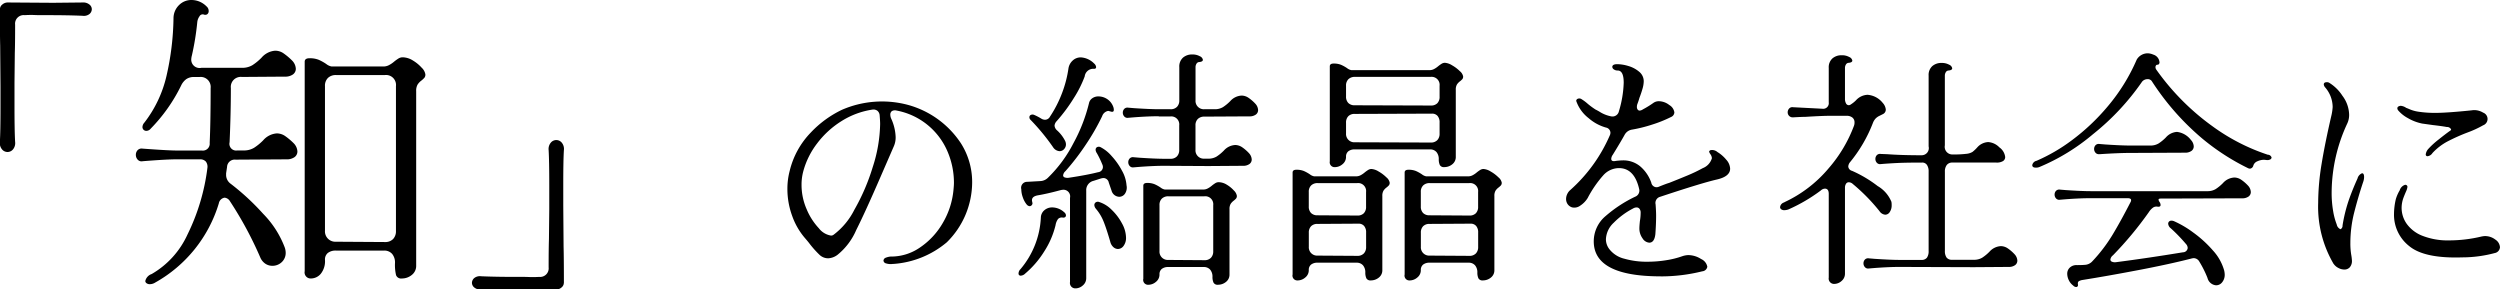 <svg xmlns="http://www.w3.org/2000/svg" width="236.688" height="27.406" viewBox="0 0 236.688 27.406">
  <defs>
    <style>
      .cls-1 {
        fill-rule: evenodd;
      }
    </style>
  </defs>
  <path id="_知_の結晶を社会に" data-name="「知」の結晶を社会に" class="cls-1" d="M91.55,271.24q0,2.28.03,3.45l0.03,3.87v2.04q0,2.25-.06,3.21a0.929,0.929,0,0,0,.2.7,0.668,0.668,0,0,0,1.05,0,0.931,0.931,0,0,0,.195-0.7q-0.06-1.02-.06-3.39v-2.19l0.03-2.85q0.03-.9.03-2.67a0.812,0.812,0,0,1,.9-0.9q0.51-.03.87-0.015t0.57,0.015h0.72q1.95,0,3.33.06a0.858,0.858,0,0,0,.645-0.165,0.6,0.6,0,0,0,.225-0.465,0.569,0.569,0,0,0-.225-0.435,0.908,0.908,0,0,0-.615-0.195l-2.82.03-4.29-.03a0.776,0.776,0,0,0-.525.195,0.569,0.569,0,0,0-.225.435h0Zm13.5,14.4q2.25-.18,3.21-0.18h2.22a0.711,0.711,0,0,1,.57.21,0.8,0.8,0,0,1,.15.6,19.762,19.762,0,0,1-1.89,6.315,8.275,8.275,0,0,1-3.39,3.735,0.911,0.911,0,0,0-.6.66,0.259,0.259,0,0,0,.12.21,0.486,0.486,0,0,0,.3.09,0.946,0.946,0,0,0,.51-0.15,12.832,12.832,0,0,0,6.03-7.5,0.664,0.664,0,0,1,.54-0.54,0.657,0.657,0,0,1,.51.33,34.68,34.68,0,0,1,2.88,5.34,1.347,1.347,0,0,0,.48.585,1.186,1.186,0,0,0,.66.195,1.264,1.264,0,0,0,.885-0.345,1.184,1.184,0,0,0,.375-0.915,1.541,1.541,0,0,0-.09-0.48,9.157,9.157,0,0,0-2.04-3.18,22.726,22.726,0,0,0-3.12-2.88,1.03,1.03,0,0,1-.39-0.75v-0.21l0.09-.6a0.723,0.723,0,0,1,.81-0.69l4.8-.03a1.249,1.249,0,0,0,.78-0.21,0.654,0.654,0,0,0,.27-0.54,1.184,1.184,0,0,0-.33-0.75,5.887,5.887,0,0,0-.825-0.7,1.39,1.39,0,0,0-.8-0.255,1.88,1.88,0,0,0-1.29.66,5.03,5.03,0,0,1-.855.7,1.852,1.852,0,0,1-1,.255h-0.6a0.635,0.635,0,0,1-.72-0.78q0.12-2.7.12-5.13a0.945,0.945,0,0,1,1.05-1.05l4.05-.03a1.249,1.249,0,0,0,.78-0.21,0.654,0.654,0,0,0,.27-0.54,1.184,1.184,0,0,0-.33-0.75,5.887,5.887,0,0,0-.825-0.7,1.39,1.39,0,0,0-.8-0.255,1.88,1.88,0,0,0-1.29.66,5.03,5.03,0,0,1-.855.705,1.852,1.852,0,0,1-1,.255h-3.84a0.789,0.789,0,0,1-.96-0.81,1.641,1.641,0,0,1,.06-0.36,25.315,25.315,0,0,0,.51-3.15,1.146,1.146,0,0,1,.21-0.555,0.338,0.338,0,0,1,.42-0.165,0.335,0.335,0,0,0,.33-0.045,0.359,0.359,0,0,0,.12-0.285,0.568,0.568,0,0,0-.21-0.45,2,2,0,0,0-1.41-.6,1.642,1.642,0,0,0-1.185.48,1.741,1.741,0,0,0-.525,1.23,25.833,25.833,0,0,1-.66,5.46,11.4,11.4,0,0,1-2.1,4.44,0.648,0.648,0,0,0-.18.42,0.359,0.359,0,0,0,.36.36,0.54,0.54,0,0,0,.42-0.21,15.575,15.575,0,0,0,2.88-4.08,1.577,1.577,0,0,1,.5-0.615,1.275,1.275,0,0,1,.735-0.195h0.51a0.945,0.945,0,0,1,1.05,1.05q0,3.21-.09,5.19a0.65,0.65,0,0,1-.75.72h-2.4q-0.78,0-3.21-.18a0.523,0.523,0,0,0-.465.15,0.641,0.641,0,0,0-.165.45,0.657,0.657,0,0,0,.165.435,0.5,0.5,0,0,0,.465.165h0Zm23.91,9.63a4.226,4.226,0,0,0,.1,1.155,0.509,0.509,0,0,0,.555.315,1.47,1.47,0,0,0,.93-0.33,1.083,1.083,0,0,0,.42-0.9v-16.5a1.18,1.18,0,0,1,.135-0.63,1.526,1.526,0,0,1,.375-0.39,2.335,2.335,0,0,0,.27-0.255,0.474,0.474,0,0,0,.09-0.315,1.1,1.1,0,0,0-.345-0.63,3.6,3.6,0,0,0-.84-0.69,1.874,1.874,0,0,0-.975-0.3,0.772,0.772,0,0,0-.42.135,3.916,3.916,0,0,0-.39.285,2.531,2.531,0,0,1-.465.315,1.109,1.109,0,0,1-.525.135h-4.92a1.178,1.178,0,0,1-.51-0.24,4.543,4.543,0,0,0-.7-0.39,2.236,2.236,0,0,0-.885-0.15q-0.45,0-.45.33v19.83a0.574,0.574,0,0,0,.6.69,1.224,1.224,0,0,0,.915-0.435,1.9,1.9,0,0,0,.405-1.335,0.792,0.792,0,0,1,.27-0.645,1.189,1.189,0,0,1,.78-0.225h4.53a0.971,0.971,0,0,1,.78.315,1.27,1.27,0,0,1,.27.855h0Zm-6.63-16.74a1.023,1.023,0,0,1,.285-0.78,1.067,1.067,0,0,1,.765-0.27H128a0.945,0.945,0,0,1,1.05,1.05v13.71a1.067,1.067,0,0,1-.27.765,1.023,1.023,0,0,1-.78.285l-4.62-.03a0.982,0.982,0,0,1-1.05-1.05V278.53Zm22.62,18.63q0-2.28-.03-3.45l-0.03-3.87V287.8q0-2.25.06-3.21a0.93,0.93,0,0,0-.195-0.7,0.668,0.668,0,0,0-1.05,0,0.93,0.93,0,0,0-.2.7q0.06,1.02.06,3.39v2.19l-0.03,2.85q-0.03.9-.03,2.67a0.812,0.812,0,0,1-.9.9q-0.51.03-.87,0.015t-0.57-.015h-0.72q-1.95,0-3.33-.06a0.858,0.858,0,0,0-.645.165,0.6,0.6,0,0,0-.225.465,0.569,0.569,0,0,0,.225.435,0.907,0.907,0,0,0,.615.195l2.82-.03,4.29,0.03a0.777,0.777,0,0,0,.525-0.195,0.569,0.569,0,0,0,.225-0.435h0Zm31.164-1.794a8.807,8.807,0,0,0,5.088-2.052,8.007,8.007,0,0,0,2.4-5.676,6.827,6.827,0,0,0-1.056-3.684,8.774,8.774,0,0,0-5.064-3.66,9.511,9.511,0,0,0-6.216.48,9.935,9.935,0,0,0-2.94,2.148,7.843,7.843,0,0,0-2,3.636,6.632,6.632,0,0,0-.216,1.7,7.427,7.427,0,0,0,.456,2.568,6.541,6.541,0,0,0,1.248,2.136q0.288,0.336.408,0.5a9.277,9.277,0,0,0,.936,1.044,1.187,1.187,0,0,0,.816.324,1.583,1.583,0,0,0,.888-0.336,6.115,6.115,0,0,0,1.764-2.34q0.876-1.74,2.34-5.124l1.2-2.76a2.077,2.077,0,0,0,.192-0.936,4.57,4.57,0,0,0-.432-1.752,0.978,0.978,0,0,1-.072-0.336,0.407,0.407,0,0,1,.144-0.348,0.558,0.558,0,0,1,.432-0.06,6.551,6.551,0,0,1,4.848,3.9,7.52,7.52,0,0,1,.6,2.94q0,0.24-.048.72a7.507,7.507,0,0,1-1.008,3.084,7.025,7.025,0,0,1-2.112,2.292,4.791,4.791,0,0,1-2.64.888,1.518,1.518,0,0,0-.636.108,0.321,0.321,0,0,0-.228.276,0.3,0.3,0,0,0,.24.264,1.437,1.437,0,0,0,.672.048h0Zm-5.64-2.76a0.389,0.389,0,0,1-.24.072,1.822,1.822,0,0,1-1.152-.7,6.012,6.012,0,0,1-1.152-1.8,5.719,5.719,0,0,1-.48-2.3,4.791,4.791,0,0,1,.168-1.3,7.551,7.551,0,0,1,1.3-2.616,8.566,8.566,0,0,1,2.3-2.112,7.606,7.606,0,0,1,2.952-1.1,0.63,0.63,0,0,1,.456.108,0.622,0.622,0,0,1,.216.4q0.048,0.576.048,0.864a13.864,13.864,0,0,1-.7,4.068,19.615,19.615,0,0,1-1.74,4.044,6.737,6.737,0,0,1-1.98,2.376h0ZM201.266,281.4h1.1a0.756,0.756,0,0,1,.84.84v2.328a0.853,0.853,0,0,1-.216.612,0.819,0.819,0,0,1-.624.228h-0.576q-0.816,0-2.328-.1l-0.576-.048a0.418,0.418,0,0,0-.372.12,0.513,0.513,0,0,0-.132.36,0.525,0.525,0,0,0,.132.348,0.4,0.4,0,0,0,.372.132l0.576-.048q1.368-.1,2.328-0.1l4.152,0.024,3.288-.024a1,1,0,0,0,.624-0.168,0.523,0.523,0,0,0,.216-0.432,0.947,0.947,0,0,0-.264-0.6,3.774,3.774,0,0,0-.672-0.576,1.182,1.182,0,0,0-.624-0.192,1.54,1.54,0,0,0-1.08.528,4.024,4.024,0,0,1-.684.564,1.481,1.481,0,0,1-.8.2h-0.36a0.785,0.785,0,0,1-.84-0.84v-2.3a0.819,0.819,0,0,1,.228-0.624,0.853,0.853,0,0,1,.612-0.216l4.248-.024a1,1,0,0,0,.624-0.168,0.523,0.523,0,0,0,.216-0.432,0.947,0.947,0,0,0-.264-0.6,3.774,3.774,0,0,0-.672-0.576,1.182,1.182,0,0,0-.624-0.192,1.54,1.54,0,0,0-1.08.528,4.024,4.024,0,0,1-.684.564,1.481,1.481,0,0,1-.8.2h-0.96a0.785,0.785,0,0,1-.84-0.84v-3.144a0.609,0.609,0,0,1,.084-0.312,0.319,0.319,0,0,1,.228-0.168q0.384-.024.384-0.216a0.457,0.457,0,0,0-.288-0.336,1.41,1.41,0,0,0-.72-0.168,1.294,1.294,0,0,0-.876.3,1.124,1.124,0,0,0-.348.9v3.144a0.853,0.853,0,0,1-.216.612,0.819,0.819,0,0,1-.624.228h-1.1q-0.816,0-2.328-.1l-0.576-.048a0.418,0.418,0,0,0-.372.12,0.513,0.513,0,0,0-.132.36,0.525,0.525,0,0,0,.132.348,0.4,0.4,0,0,0,.372.132l0.576-.048q1.368-.1,2.328-0.1h0Zm-12.144.312a20.21,20.21,0,0,1,2.136,2.592,0.8,0.8,0,0,0,.624.384,0.559,0.559,0,0,0,.42-0.192,0.644,0.644,0,0,0,.18-0.456,0.8,0.8,0,0,0-.072-0.312,3.371,3.371,0,0,0-.768-1.008,0.675,0.675,0,0,1-.24-0.456,0.711,0.711,0,0,1,.192-0.408,15.8,15.8,0,0,0,1.656-2.232,10.659,10.659,0,0,0,1.008-2.016,0.816,0.816,0,0,1,.84-0.72q0.24,0.024.24-.168a0.527,0.527,0,0,0-.192-0.336,1.922,1.922,0,0,0-1.248-.576,1.107,1.107,0,0,0-.78.3,1.269,1.269,0,0,0-.4.756,10.914,10.914,0,0,1-.576,2.244,11.083,11.083,0,0,1-1.176,2.316,0.528,0.528,0,0,1-.48.288,0.687,0.687,0,0,1-.36-0.12,5.167,5.167,0,0,0-.648-0.336,0.38,0.38,0,0,0-.324,0,0.232,0.232,0,0,0-.132.216,0.326,0.326,0,0,0,.1.24h0Zm-0.36,8.016a0.4,0.4,0,0,0,.288.168,0.252,0.252,0,0,0,.18-0.084,0.278,0.278,0,0,0,.084-0.2l-0.024-.12q-0.144-.5.528-0.624,0.864-.144,2.112-0.48a1.313,1.313,0,0,1,.288-0.048,0.631,0.631,0,0,1,.648.768v7.968a0.508,0.508,0,0,0,.528.6,1.041,1.041,0,0,0,.684-0.276,0.888,0.888,0,0,0,.324-0.708V288.43a0.9,0.9,0,0,1,.7-0.936l0.672-.216a1.323,1.323,0,0,1,.264-0.048,0.526,0.526,0,0,1,.5.432l0.264,0.768a0.779,0.779,0,0,0,.72.576,0.655,0.655,0,0,0,.552-0.3,1.03,1.03,0,0,0,.144-0.78,3.294,3.294,0,0,0-.432-1.392,6.622,6.622,0,0,0-.984-1.392,3.489,3.489,0,0,0-1.056-.84,0.369,0.369,0,0,0-.336.012,0.287,0.287,0,0,0-.12.252,0.642,0.642,0,0,0,.12.312,8.879,8.879,0,0,1,.5,1.032,0.639,0.639,0,0,1,.072.288,0.5,0.5,0,0,1-.456.48q-1.032.264-2.784,0.528a0.8,0.8,0,0,1-.384-0.036,0.2,0.2,0,0,1-.144-0.18,0.606,0.606,0,0,1,.216-0.408,22.637,22.637,0,0,0,1.944-2.532,21.075,21.075,0,0,0,1.536-2.676,0.741,0.741,0,0,1,.576-0.5l0.192,0.048q0.336,0.12.336-.144a0.847,0.847,0,0,0-.072-0.336,1.464,1.464,0,0,0-.576-0.7,1.514,1.514,0,0,0-.816-0.24,0.994,0.994,0,0,0-.564.168,0.758,0.758,0,0,0-.324.48,15.561,15.561,0,0,1-1.464,3.768,12.513,12.513,0,0,1-2.4,3.264,1.084,1.084,0,0,1-.72.336l-1.272.072a0.561,0.561,0,0,0-.552.7,2.312,2.312,0,0,0,.144.768,2.219,2.219,0,0,0,.36.672h0Zm11.04,7.056a0.459,0.459,0,0,0,.48.552,1.115,1.115,0,0,0,.72-0.276,0.875,0.875,0,0,0,.336-0.708,0.634,0.634,0,0,1,.216-0.516,0.951,0.951,0,0,1,.624-0.18h3.336a0.777,0.777,0,0,1,.624.252,1.016,1.016,0,0,1,.216.684,1.28,1.28,0,0,0,.1.54,0.427,0.427,0,0,0,.432.2,1.176,1.176,0,0,0,.744-0.264,0.866,0.866,0,0,0,.336-0.72v-6.168a0.944,0.944,0,0,1,.108-0.5,1.221,1.221,0,0,1,.3-0.312,1.868,1.868,0,0,0,.216-0.2,0.379,0.379,0,0,0,.072-0.252,0.882,0.882,0,0,0-.276-0.5,2.883,2.883,0,0,0-.672-0.552,1.5,1.5,0,0,0-.78-0.24,0.617,0.617,0,0,0-.336.108,3.133,3.133,0,0,0-.312.228,2.025,2.025,0,0,1-.372.252,0.887,0.887,0,0,1-.42.108h-3.648a0.943,0.943,0,0,1-.408-0.192,3.635,3.635,0,0,0-.564-0.312,1.789,1.789,0,0,0-.708-0.12q-0.36,0-.36.264v8.832Zm1.536-6.984a0.819,0.819,0,0,1,.228-0.624,0.853,0.853,0,0,1,.612-0.216h3.408a0.756,0.756,0,0,1,.84.84v4.368a0.853,0.853,0,0,1-.216.612,0.819,0.819,0,0,1-.624.228l-3.408-.024a0.785,0.785,0,0,1-.84-0.84V289.8Zm-6.024.336a4.3,4.3,0,0,1,.732,1.212q0.276,0.684.636,1.932a0.979,0.979,0,0,0,.3.5,0.656,0.656,0,0,0,.42.168,0.666,0.666,0,0,0,.54-0.3,1.254,1.254,0,0,0,.228-0.78,2.878,2.878,0,0,0-.384-1.344,5.081,5.081,0,0,0-.972-1.284,2.9,2.9,0,0,0-1.164-.732,0.369,0.369,0,0,0-.348.024,0.309,0.309,0,0,0-.132.264,0.592,0.592,0,0,0,.144.336h0Zm-7.152,5.736a0.587,0.587,0,0,0-.168.384,0.191,0.191,0,0,0,.216.216,0.635,0.635,0,0,0,.408-0.192,8.883,8.883,0,0,0,1.8-2.088,8.042,8.042,0,0,0,1.08-2.5,1.328,1.328,0,0,1,.24-0.588,0.5,0.5,0,0,1,.432-0.132,0.3,0.3,0,0,0,.228-0.036,0.207,0.207,0,0,0,.084-0.18,0.4,0.4,0,0,0-.168-0.288,1.7,1.7,0,0,0-1.128-.456,1.114,1.114,0,0,0-.744.264,0.94,0.94,0,0,0-.336.7,8.141,8.141,0,0,1-1.944,4.9h0Zm29.3-10.224a0.459,0.459,0,0,0,.48.552,1.115,1.115,0,0,0,.72-0.276,0.875,0.875,0,0,0,.336-0.708,0.634,0.634,0,0,1,.216-0.516,0.951,0.951,0,0,1,.624-0.18h7.1a0.777,0.777,0,0,1,.624.252,1.016,1.016,0,0,1,.216.684,1.28,1.28,0,0,0,.1.54,0.427,0.427,0,0,0,.432.2,1.176,1.176,0,0,0,.744-0.264,0.866,0.866,0,0,0,.336-0.72v-6.336a0.944,0.944,0,0,1,.108-0.5,1.221,1.221,0,0,1,.3-0.312,1.868,1.868,0,0,0,.216-0.2,0.379,0.379,0,0,0,.072-0.252,0.853,0.853,0,0,0-.312-0.5,3.444,3.444,0,0,0-.732-0.552,1.489,1.489,0,0,0-.684-0.24,0.617,0.617,0,0,0-.336.108,3.133,3.133,0,0,0-.312.228,2.025,2.025,0,0,1-.372.252,0.887,0.887,0,0,1-.42.108h-7.416a0.943,0.943,0,0,1-.408-0.192,3.635,3.635,0,0,0-.564-0.312,1.789,1.789,0,0,0-.708-0.12q-0.36,0-.36.264v9ZM219,278.494a0.819,0.819,0,0,1,.228-0.624,0.853,0.853,0,0,1,.612-0.216h7.176a0.756,0.756,0,0,1,.84.84v1.032a0.845,0.845,0,0,1-.216.624,0.811,0.811,0,0,1-.6.216l-7.224-.024a0.811,0.811,0,0,1-.6-0.216A0.845,0.845,0,0,1,219,279.5v-1.008Zm8.136,2.64a0.67,0.67,0,0,1,.528.216,0.91,0.91,0,0,1,.192.624v1.056a0.853,0.853,0,0,1-.216.612,0.819,0.819,0,0,1-.624.228l-7.176-.024a0.785,0.785,0,0,1-.84-0.84V282a0.845,0.845,0,0,1,.216-0.624,0.811,0.811,0,0,1,.6-0.216Zm-13.2,15.24a0.459,0.459,0,0,0,.48.552,1.115,1.115,0,0,0,.72-0.276,0.875,0.875,0,0,0,.336-0.708,0.634,0.634,0,0,1,.216-0.516,0.951,0.951,0,0,1,.624-0.18h3.672a0.777,0.777,0,0,1,.624.252,1.016,1.016,0,0,1,.216.684,1.28,1.28,0,0,0,.1.54,0.427,0.427,0,0,0,.432.2,1.176,1.176,0,0,0,.744-0.264,0.866,0.866,0,0,0,.336-0.72v-7.008a0.944,0.944,0,0,1,.108-0.5,1.221,1.221,0,0,1,.3-0.312,1.868,1.868,0,0,0,.216-0.2,0.379,0.379,0,0,0,.072-0.252,0.853,0.853,0,0,0-.312-0.5,3.444,3.444,0,0,0-.732-0.552,1.489,1.489,0,0,0-.684-0.24,0.617,0.617,0,0,0-.336.108,3.133,3.133,0,0,0-.312.228,2.025,2.025,0,0,1-.372.252,0.887,0.887,0,0,1-.42.108h-3.984a0.943,0.943,0,0,1-.408-0.192,3.635,3.635,0,0,0-.564-0.312,1.789,1.789,0,0,0-.708-0.12q-0.36,0-.36.264v9.672Zm10.608,0a0.459,0.459,0,0,0,.48.552,1.115,1.115,0,0,0,.72-0.276,0.875,0.875,0,0,0,.336-0.708,0.634,0.634,0,0,1,.216-0.516,0.951,0.951,0,0,1,.624-0.18h3.672a0.777,0.777,0,0,1,.624.252,1.016,1.016,0,0,1,.216.684,1.28,1.28,0,0,0,.1.54,0.427,0.427,0,0,0,.432.2,1.176,1.176,0,0,0,.744-0.264,0.866,0.866,0,0,0,.336-0.72v-7.008a0.944,0.944,0,0,1,.108-0.5,1.221,1.221,0,0,1,.3-0.312,1.868,1.868,0,0,0,.216-0.2,0.379,0.379,0,0,0,.072-0.252,0.853,0.853,0,0,0-.312-0.5,3.444,3.444,0,0,0-.732-0.552,1.489,1.489,0,0,0-.684-0.24,0.617,0.617,0,0,0-.336.108,3.133,3.133,0,0,0-.312.228,2.025,2.025,0,0,1-.372.252,0.887,0.887,0,0,1-.42.108h-3.984a0.943,0.943,0,0,1-.408-0.192,3.635,3.635,0,0,0-.564-0.312,1.789,1.789,0,0,0-.708-0.12q-0.36,0-.36.264v9.672Zm-9.072-7.824a0.819,0.819,0,0,1,.228-0.624,0.853,0.853,0,0,1,.612-0.216h3.744a0.756,0.756,0,0,1,.84.84v1.392a0.845,0.845,0,0,1-.216.624,0.811,0.811,0,0,1-.6.216l-3.792-.024a0.811,0.811,0,0,1-.6-0.216,0.845,0.845,0,0,1-.216-0.624V288.55Zm10.608,0a0.819,0.819,0,0,1,.228-0.624,0.853,0.853,0,0,1,.612-0.216h3.744a0.756,0.756,0,0,1,.84.84v1.392a0.845,0.845,0,0,1-.216.624,0.811,0.811,0,0,1-.6.216l-3.792-.024a0.811,0.811,0,0,1-.6-0.216,0.845,0.845,0,0,1-.216-0.624V288.55Zm-5.9,3a0.67,0.67,0,0,1,.528.216,0.91,0.91,0,0,1,.192.624v1.368a0.853,0.853,0,0,1-.216.612,0.819,0.819,0,0,1-.624.228l-3.744-.024a0.785,0.785,0,0,1-.84-0.84v-1.32a0.845,0.845,0,0,1,.216-0.624,0.811,0.811,0,0,1,.6-0.216Zm10.608,0a0.67,0.67,0,0,1,.528.216,0.91,0.91,0,0,1,.192.624v1.368a0.853,0.853,0,0,1-.216.612,0.819,0.819,0,0,1-.624.228l-3.744-.024a0.785,0.785,0,0,1-.84-0.84v-1.32a0.845,0.845,0,0,1,.216-0.624,0.811,0.811,0,0,1,.6-0.216Zm18,4.992a16.167,16.167,0,0,0,3.936-.48,0.525,0.525,0,0,0,.48-0.432,1,1,0,0,0-.588-0.732,2.276,2.276,0,0,0-1.236-.372,2.059,2.059,0,0,0-.528.1,8.265,8.265,0,0,1-1.536.384,11.078,11.078,0,0,1-1.776.144,7.727,7.727,0,0,1-2.2-.288,2.549,2.549,0,0,1-1.4-.888,1.526,1.526,0,0,1-.336-0.96,2.261,2.261,0,0,1,.744-1.56,7.288,7.288,0,0,1,1.824-1.344,0.672,0.672,0,0,1,.336-0.1,0.341,0.341,0,0,1,.276.132,0.573,0.573,0,0,1,.108.372,4.555,4.555,0,0,1-.072.792q-0.048.48-.048,0.672a1.576,1.576,0,0,0,.3.96,0.821,0.821,0,0,0,.636.408q0.48,0,.576-0.792,0.072-.984.072-1.752,0-.408-0.048-1.08a0.6,0.6,0,0,1,.432-0.72q3.912-1.3,5.352-1.632,1.272-.288,1.272-1.032a1.352,1.352,0,0,0-.372-0.852,3.331,3.331,0,0,0-.828-0.72,0.773,0.773,0,0,0-.648-0.18,0.205,0.205,0,0,0-.144.144,0.8,0.8,0,0,0,.132.252,0.7,0.7,0,0,1,.132.372,1.442,1.442,0,0,1-.864.936,14.259,14.259,0,0,1-1.464.7q-0.864.36-1.728,0.7-0.192.048-.912,0.336a0.639,0.639,0,0,1-.288.072,0.515,0.515,0,0,1-.48-0.432,3.591,3.591,0,0,0-1.068-1.56,2.5,2.5,0,0,0-1.62-.552,6.432,6.432,0,0,0-.648.048q-0.456.1-.456-0.192a0.718,0.718,0,0,1,.144-0.384q0.768-1.248,1.128-1.9a0.959,0.959,0,0,1,.672-0.48,13.31,13.31,0,0,0,1.932-.48,11.829,11.829,0,0,0,1.788-.72,0.494,0.494,0,0,0,.312-0.432,0.959,0.959,0,0,0-.48-0.7,1.625,1.625,0,0,0-.984-0.36,0.887,0.887,0,0,0-.5.144,8.874,8.874,0,0,1-1.008.624,0.642,0.642,0,0,1-.312.12,0.228,0.228,0,0,1-.192-0.1,0.389,0.389,0,0,1-.072-0.24,0.775,0.775,0,0,1,.048-0.288,5.89,5.89,0,0,0,.192-0.576q0.168-.432.288-0.852a2.662,2.662,0,0,0,.12-0.708,1.158,1.158,0,0,0-.444-0.924,2.771,2.771,0,0,0-1.032-.54,3.794,3.794,0,0,0-1.02-.168q-0.48,0-.48.264a0.3,0.3,0,0,0,.144.228,0.583,0.583,0,0,0,.36.108q0.576,0,.576,1.152a10.263,10.263,0,0,1-.456,2.712,0.618,0.618,0,0,1-.72.48,3.186,3.186,0,0,1-1-.372,4.817,4.817,0,0,0-.492-0.276,7.458,7.458,0,0,1-.72-0.528,4.154,4.154,0,0,0-.588-0.444,0.381,0.381,0,0,0-.4-0.036,0.217,0.217,0,0,0-.12.192,3.5,3.5,0,0,0,1.176,1.632,4.241,4.241,0,0,0,1.632.888,0.515,0.515,0,0,1,.432.48,0.639,0.639,0,0,1-.072.288,14.792,14.792,0,0,1-3.744,5.16,1.1,1.1,0,0,0-.276.372,1.082,1.082,0,0,0-.108.468,0.847,0.847,0,0,0,.144.48,0.8,0.8,0,0,0,.432.312,0.943,0.943,0,0,0,.768-0.168,2.308,2.308,0,0,0,.7-0.72,10.672,10.672,0,0,1,1.476-2.148,2.011,2.011,0,0,1,1.476-.684q1.464,0,1.92,1.968a0.617,0.617,0,0,1-.384.744,12.335,12.335,0,0,0-2.784,1.824,3.116,3.116,0,0,0-1.128,2.4q0,3.312,6.336,3.312h0Zm11.712-7.008a0.527,0.527,0,0,0-.408.456,0.251,0.251,0,0,0,.108.2,0.478,0.478,0,0,0,.3.084,1.233,1.233,0,0,0,.384-0.072,15.6,15.6,0,0,0,3.072-1.8,0.587,0.587,0,0,1,.384-0.168q0.36,0,.36.5v7.92a0.508,0.508,0,0,0,.528.6,1.041,1.041,0,0,0,.684-0.276,0.888,0.888,0,0,0,.324-0.708v-8.112a0.682,0.682,0,0,1,.1-0.384,0.3,0.3,0,0,1,.264-0.144,0.587,0.587,0,0,1,.384.168,17.625,17.625,0,0,1,2.52,2.568,0.726,0.726,0,0,0,.552.336,0.514,0.514,0,0,0,.42-0.252,1.111,1.111,0,0,0,.18-0.66,1.43,1.43,0,0,0-.024-0.312,3.073,3.073,0,0,0-1.3-1.488,11.64,11.64,0,0,0-2.424-1.44,0.461,0.461,0,0,1-.36-0.408,0.718,0.718,0,0,1,.144-0.384,13.476,13.476,0,0,0,2.208-3.792,1.323,1.323,0,0,1,.228-0.36,1.27,1.27,0,0,1,.372-0.264l0.336-.168a0.464,0.464,0,0,0,.264-0.432,1.072,1.072,0,0,0-.288-0.624,2.028,2.028,0,0,0-1.44-.768,1.561,1.561,0,0,0-1.1.528,2.809,2.809,0,0,1-.48.384,0.319,0.319,0,0,1-.192.072,0.293,0.293,0,0,1-.264-0.168,0.864,0.864,0,0,1-.1-0.432v-2.928a0.609,0.609,0,0,1,.084-0.312,0.319,0.319,0,0,1,.228-0.168q0.384-.024.384-0.216a0.457,0.457,0,0,0-.288-0.336,1.41,1.41,0,0,0-.72-0.168,1.294,1.294,0,0,0-.876.3,1.124,1.124,0,0,0-.348.9v3.264a0.53,0.53,0,0,1-.6.6l-2.784-.144a0.4,0.4,0,0,0-.372.132,0.525,0.525,0,0,0-.132.348,0.473,0.473,0,0,0,.5.48q0.864-.048,1.176-0.048,1.608-.1,2.376-0.1h1.512a0.862,0.862,0,0,1,.564.168,0.56,0.56,0,0,1,.2.456,0.852,0.852,0,0,1-.048.312,13.14,13.14,0,0,1-2.4,4.032,12.129,12.129,0,0,1-4.2,3.216h0Zm9.12-3.624q0.864-.072,1.68-0.108t2.232-.036a0.529,0.529,0,0,1,.468.228,1.067,1.067,0,0,1,.156.612v7.536a1.057,1.057,0,0,1-.156.624,0.622,0.622,0,0,1-.54.216h-2.064q-0.816,0-2.328-.1l-0.576-.048a0.418,0.418,0,0,0-.372.12,0.513,0.513,0,0,0-.132.36,0.525,0.525,0,0,0,.132.348,0.4,0.4,0,0,0,.372.132l0.576-.048q1.368-.1,2.328-0.1l7.032,0.024,3.288-.024a1,1,0,0,0,.624-0.168,0.523,0.523,0,0,0,.216-0.432,0.947,0.947,0,0,0-.264-0.6,3.774,3.774,0,0,0-.672-0.576,1.182,1.182,0,0,0-.624-0.192,1.54,1.54,0,0,0-1.08.528,4.024,4.024,0,0,1-.684.564,1.481,1.481,0,0,1-.8.2h-2.04a0.622,0.622,0,0,1-.54-0.216,1.057,1.057,0,0,1-.156-0.624V286.63a1,1,0,0,1,.18-0.636,0.646,0.646,0,0,1,.54-0.228h4.152a1.115,1.115,0,0,0,.636-0.144,0.448,0.448,0,0,0,.2-0.384,1.3,1.3,0,0,0-.552-0.912,1.613,1.613,0,0,0-1.056-.5,1.471,1.471,0,0,0-1.032.5,3.372,3.372,0,0,1-.456.432,1.387,1.387,0,0,1-.576.18,9.655,9.655,0,0,1-1.272.06,0.724,0.724,0,0,1-.768-0.864v-6.6a0.609,0.609,0,0,1,.084-0.312,0.319,0.319,0,0,1,.228-0.168q0.384-.024.384-0.216a0.457,0.457,0,0,0-.288-0.336,1.41,1.41,0,0,0-.72-0.168,1.294,1.294,0,0,0-.876.3,1.124,1.124,0,0,0-.348.9v6.7a0.678,0.678,0,0,1-.672.84q-1.9,0-3.24-.1l-0.624-.024a0.418,0.418,0,0,0-.372.12,0.513,0.513,0,0,0-.132.36,0.525,0.525,0,0,0,.132.348,0.4,0.4,0,0,0,.372.132h0Zm15,0.288a19.494,19.494,0,0,0,5.1-3.12,23.2,23.2,0,0,0,4.644-4.968,0.659,0.659,0,0,1,.5-0.24,0.467,0.467,0,0,1,.408.168,24.4,24.4,0,0,0,4.812,5.472,21.546,21.546,0,0,0,4.308,2.784,0.426,0.426,0,0,0,.192.048,0.371,0.371,0,0,0,.312-0.288,0.64,0.64,0,0,1,.384-0.408,1.53,1.53,0,0,1,.648-0.144l0.216,0.024a0.577,0.577,0,0,0,.336-0.048,0.216,0.216,0,0,0,.144-0.192,0.378,0.378,0,0,0-.36-0.264,18.957,18.957,0,0,1-5.244-2.7,22.87,22.87,0,0,1-5.316-5.364,0.43,0.43,0,0,1-.072-0.216,0.3,0.3,0,0,1,.048-0.168,0.162,0.162,0,0,1,.144-0.072,0.162,0.162,0,0,0,.144-0.072,0.258,0.258,0,0,0,.048-0.144,0.826,0.826,0,0,0-.6-0.744,1.385,1.385,0,0,0-.528-0.12,1.212,1.212,0,0,0-1.032.6,17.668,17.668,0,0,1-2.736,4.416,20,20,0,0,1-3.42,3.228,16.509,16.509,0,0,1-3.324,1.932,0.516,0.516,0,0,0-.408.408q0,0.24.336,0.24a0.852,0.852,0,0,0,.312-0.048h0Zm5.712-1.224q1.8-.12,2.9-0.12l5.184-.024a1,1,0,0,0,.624-0.168,0.523,0.523,0,0,0,.216-0.432,0.947,0.947,0,0,0-.264-0.6,1.962,1.962,0,0,0-1.32-.768,1.521,1.521,0,0,0-1.056.528,4.024,4.024,0,0,1-.684.564,1.481,1.481,0,0,1-.8.2h-1.9q-0.816,0-2.328-.1l-0.576-.048a0.418,0.418,0,0,0-.372.12,0.513,0.513,0,0,0-.132.36,0.525,0.525,0,0,0,.132.348,0.4,0.4,0,0,0,.372.132h0Zm-2.472,12.456a0.43,0.43,0,0,0,.264.12,0.173,0.173,0,0,0,.168-0.216v-0.072a0.253,0.253,0,0,1,.084-0.264,1.054,1.054,0,0,1,.372-0.12q2.4-.384,5.292-0.936t4.956-1.08a1.323,1.323,0,0,1,.264-0.048,0.623,0.623,0,0,1,.528.336,9.818,9.818,0,0,1,.768,1.536,0.914,0.914,0,0,0,.816.7,0.727,0.727,0,0,0,.576-0.288,1.123,1.123,0,0,0,.24-0.744,2.022,2.022,0,0,0-.048-0.36,4.685,4.685,0,0,0-1.08-1.92,10.945,10.945,0,0,0-1.86-1.692,9.425,9.425,0,0,0-1.764-1.044,0.639,0.639,0,0,0-.288-0.072,0.308,0.308,0,0,0-.228.084,0.278,0.278,0,0,0-.084.2,0.6,0.6,0,0,0,.24.432,15.54,15.54,0,0,1,1.44,1.488,0.587,0.587,0,0,1,.168.384,0.453,0.453,0,0,1-.456.408q-3.36.552-6.336,0.936a0.7,0.7,0,0,1-.384-0.048,0.216,0.216,0,0,1-.144-0.192,0.588,0.588,0,0,1,.24-0.408,33.376,33.376,0,0,0,3.408-4.1,1.532,1.532,0,0,1,.408-0.432,0.574,0.574,0,0,1,.432-0.072q0.264,0.024.264-.168a0.548,0.548,0,0,0-.12-0.312,0.41,0.41,0,0,1-.072-0.192q0-.1.216-0.1l7.68-.024a1,1,0,0,0,.624-0.168,0.523,0.523,0,0,0,.216-0.432,0.947,0.947,0,0,0-.264-0.6,3.774,3.774,0,0,0-.672-0.576,1.182,1.182,0,0,0-.624-0.192,1.54,1.54,0,0,0-1.08.528,4.024,4.024,0,0,1-.684.564,1.481,1.481,0,0,1-.8.2H289.49q-0.816,0-2.328-.1l-0.576-.048a0.418,0.418,0,0,0-.372.12,0.513,0.513,0,0,0-.132.36,0.525,0.525,0,0,0,.132.348,0.4,0.4,0,0,0,.372.132l0.576-.048q1.368-.1,2.328-0.1h3.5q0.336,0,.336.192a0.43,0.43,0,0,1-.072.216q-0.888,1.728-1.68,3.048a14.8,14.8,0,0,1-1.92,2.52,1.025,1.025,0,0,1-.72.336q-0.264.024-.744,0.024a0.908,0.908,0,0,0-.672.24,0.786,0.786,0,0,0-.24.576,1.43,1.43,0,0,0,.144.6,1.372,1.372,0,0,0,.432.528h0Zm24.648-2.064a1.179,1.179,0,0,0,.432.372,1.2,1.2,0,0,0,.576.156,0.679,0.679,0,0,0,.516-0.216,0.912,0.912,0,0,0,.2-0.648,4.108,4.108,0,0,0-.048-0.432,6.5,6.5,0,0,1-.1-1.2,11.8,11.8,0,0,1,.372-2.94q0.372-1.452.828-2.82a1.474,1.474,0,0,0,.1-0.5q0-.36-0.192-0.36a0.726,0.726,0,0,0-.432.5q-0.5,1.1-.852,2.124a14.666,14.666,0,0,0-.564,2.316,0.375,0.375,0,0,1-.192.36,0.614,0.614,0,0,1-.36-0.456,6.173,6.173,0,0,1-.336-1.248,10.129,10.129,0,0,1-.144-1.8,15.622,15.622,0,0,1,1.488-6.528,1.908,1.908,0,0,0,.168-0.816,3.09,3.09,0,0,0-.636-1.788,3.95,3.95,0,0,0-1.26-1.236,0.393,0.393,0,0,0-.216-0.048q-0.288,0-.288.216a0.519,0.519,0,0,0,.12.264,2.867,2.867,0,0,1,.72,1.872,4.911,4.911,0,0,1-.1.72q-0.624,2.688-.948,4.668a23.032,23.032,0,0,0-.324,3.708,10.7,10.7,0,0,0,1.464,5.76h0Zm9.336-10.488a5.4,5.4,0,0,1,1.4-1.092,17.682,17.682,0,0,1,1.956-.876,9.771,9.771,0,0,0,1.452-.672,0.638,0.638,0,0,0,0-1.2,1.582,1.582,0,0,0-1.092-.216q-2.328.24-3.432,0.24a10.448,10.448,0,0,1-1.656-.12,3.339,3.339,0,0,1-.72-0.2q-0.312-.132-0.384-0.156a1.052,1.052,0,0,0-.5-0.192,0.463,0.463,0,0,0-.228.06,0.194,0.194,0,0,0-.108.18,0.362,0.362,0,0,0,.1.216,3.215,3.215,0,0,0,.9.708,4.362,4.362,0,0,0,1.356.516l1.032,0.144q0.864,0.1,1.284.18a0.434,0.434,0,0,1,.42.228,0.2,0.2,0,0,1-.12.144q-0.408.288-1.068,0.816a7.689,7.689,0,0,0-.972.888,0.932,0.932,0,0,0-.24.5,0.16,0.16,0,0,0,.168.192,0.644,0.644,0,0,0,.456-0.288h0Zm2.832,9.864a11.932,11.932,0,0,0,3.072-.408,0.6,0.6,0,0,0,.5-0.552,0.932,0.932,0,0,0-.432-0.72,1.6,1.6,0,0,0-1.008-.336,2.022,2.022,0,0,0-.336.048,13.124,13.124,0,0,1-3,.36,6.581,6.581,0,0,1-2.556-.432,3.3,3.3,0,0,1-1.5-1.14,2.628,2.628,0,0,1-.48-1.5,2.814,2.814,0,0,1,.192-1.008q0.072-.192.216-0.528a1.485,1.485,0,0,0,.144-0.456,0.194,0.194,0,0,0-.24-0.192,0.772,0.772,0,0,0-.492.516,3.591,3.591,0,0,0-.372.852,6.339,6.339,0,0,0-.168,1.392,3.762,3.762,0,0,0,1.44,3.036q1.44,1.188,5.016,1.068h0Z" transform="translate(-91.563 -270.375)"/>
</svg>
